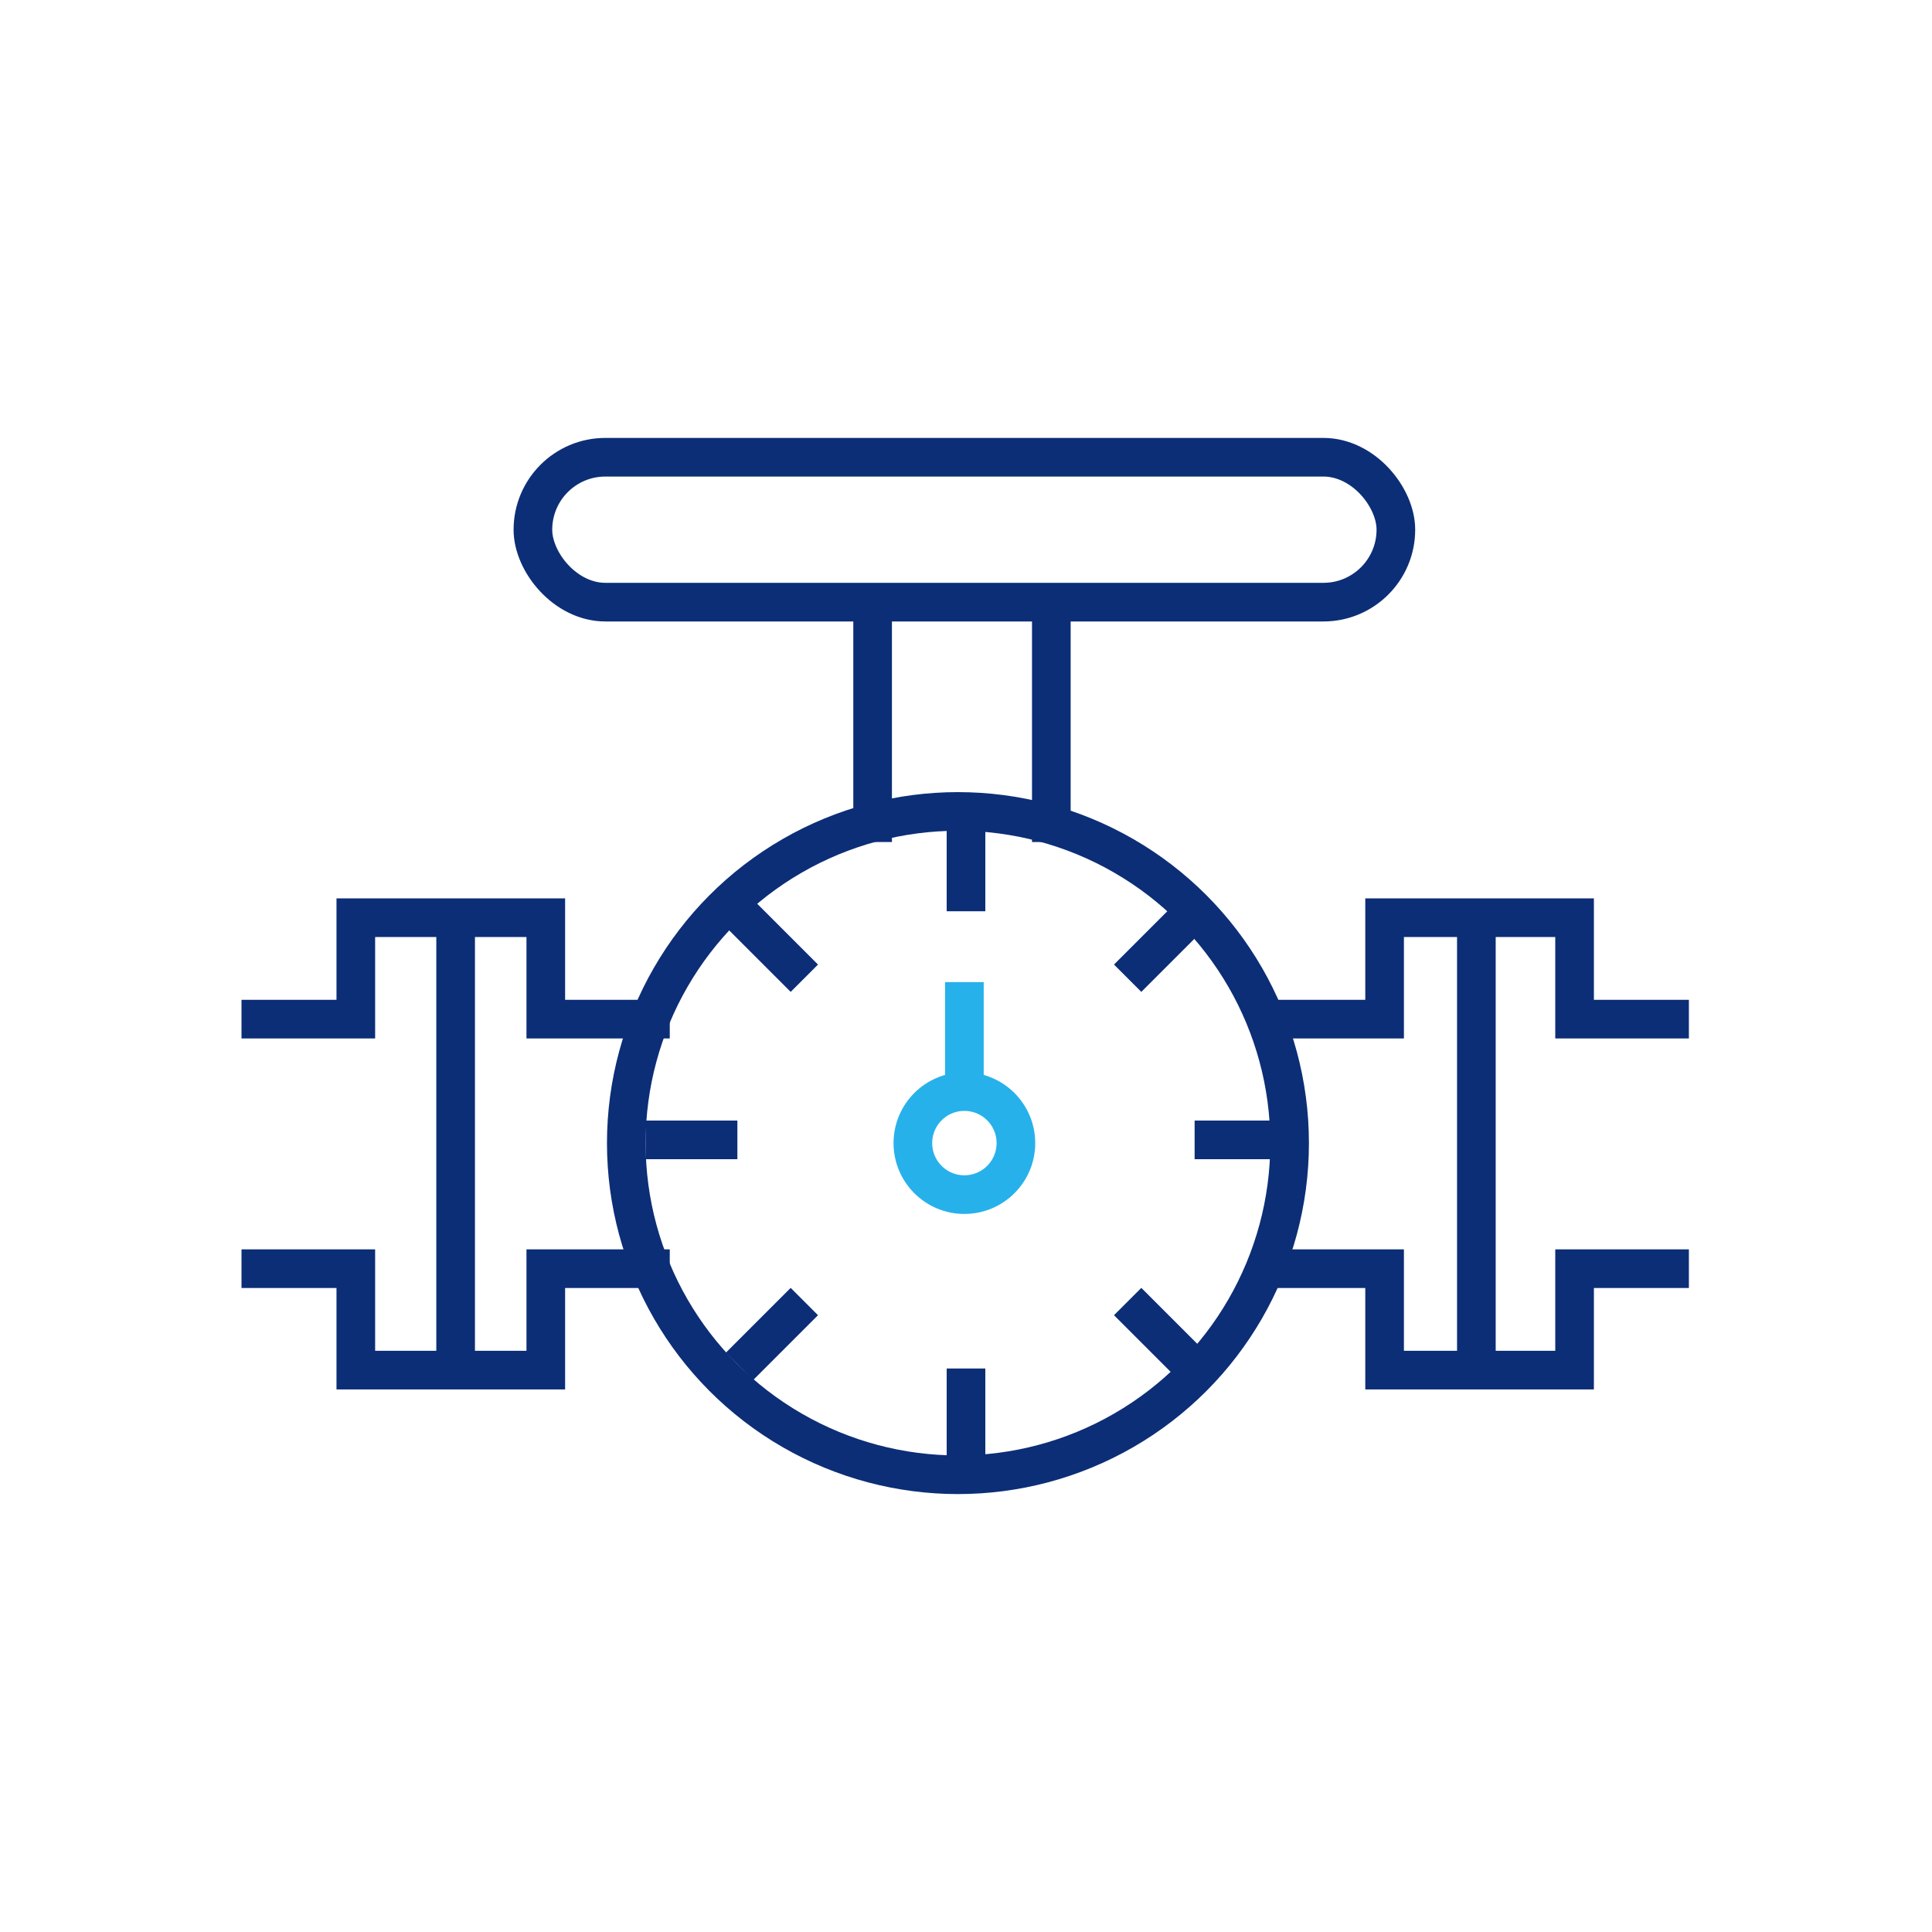 <?xml version="1.0" encoding="UTF-8"?> <svg xmlns="http://www.w3.org/2000/svg" width="600" height="600" viewBox="0 0 600 600" fill="none"> <rect x="165.5" y="142" width="268" height="45" rx="22.5" stroke="#0C2E77" stroke-width="12"></rect> <path d="M271 186.5V261.5" stroke="#0C2E77" stroke-width="12"></path> <path d="M141.5 285V421.5" stroke="#0C2E77" stroke-width="12"></path> <path d="M458.5 285V421.5" stroke="#0C2E77" stroke-width="12"></path> <path d="M326.5 186.5V261.5" stroke="#0C2E77" stroke-width="12"></path> <path d="M75 316.5H110.5V285H169.5V316.5H208" stroke="#0C2E77" stroke-width="12"></path> <path d="M524.5 316.5H489V285H430V316.5H391.5" stroke="#0C2E77" stroke-width="12"></path> <path d="M75 394H110.5V425.5H169.5V394H208" stroke="#0C2E77" stroke-width="12"></path> <path d="M524.5 394H489V425.5H430V394H391.5" stroke="#0C2E77" stroke-width="12"></path> <circle cx="297.5" cy="355" r="103" stroke="#0C2E77" stroke-width="12"></circle> <circle cx="299.5" cy="355" r="16" stroke="#26B1EB" stroke-width="12"></circle> <path d="M299.5 341V305" stroke="#26B1EB" stroke-width="12"></path> <path d="M300 254.5V283" stroke="#0C2E77" stroke-width="12"></path> <path d="M300 425V453.5" stroke="#0C2E77" stroke-width="12"></path> <path d="M370.357 283.643L350.205 303.795" stroke="#0C2E77" stroke-width="12"></path> <path d="M249.796 404.204L229.643 424.357" stroke="#0C2E77" stroke-width="12"></path> <path d="M229.643 283.643L249.795 303.795" stroke="#0C2E77" stroke-width="12"></path> <path d="M350.204 404.204L370.357 424.357" stroke="#0C2E77" stroke-width="12"></path> <path d="M200.5 354L229 354" stroke="#0C2E77" stroke-width="12"></path> <path d="M371 354L399.5 354" stroke="#0C2E77" stroke-width="12"></path> </svg> 